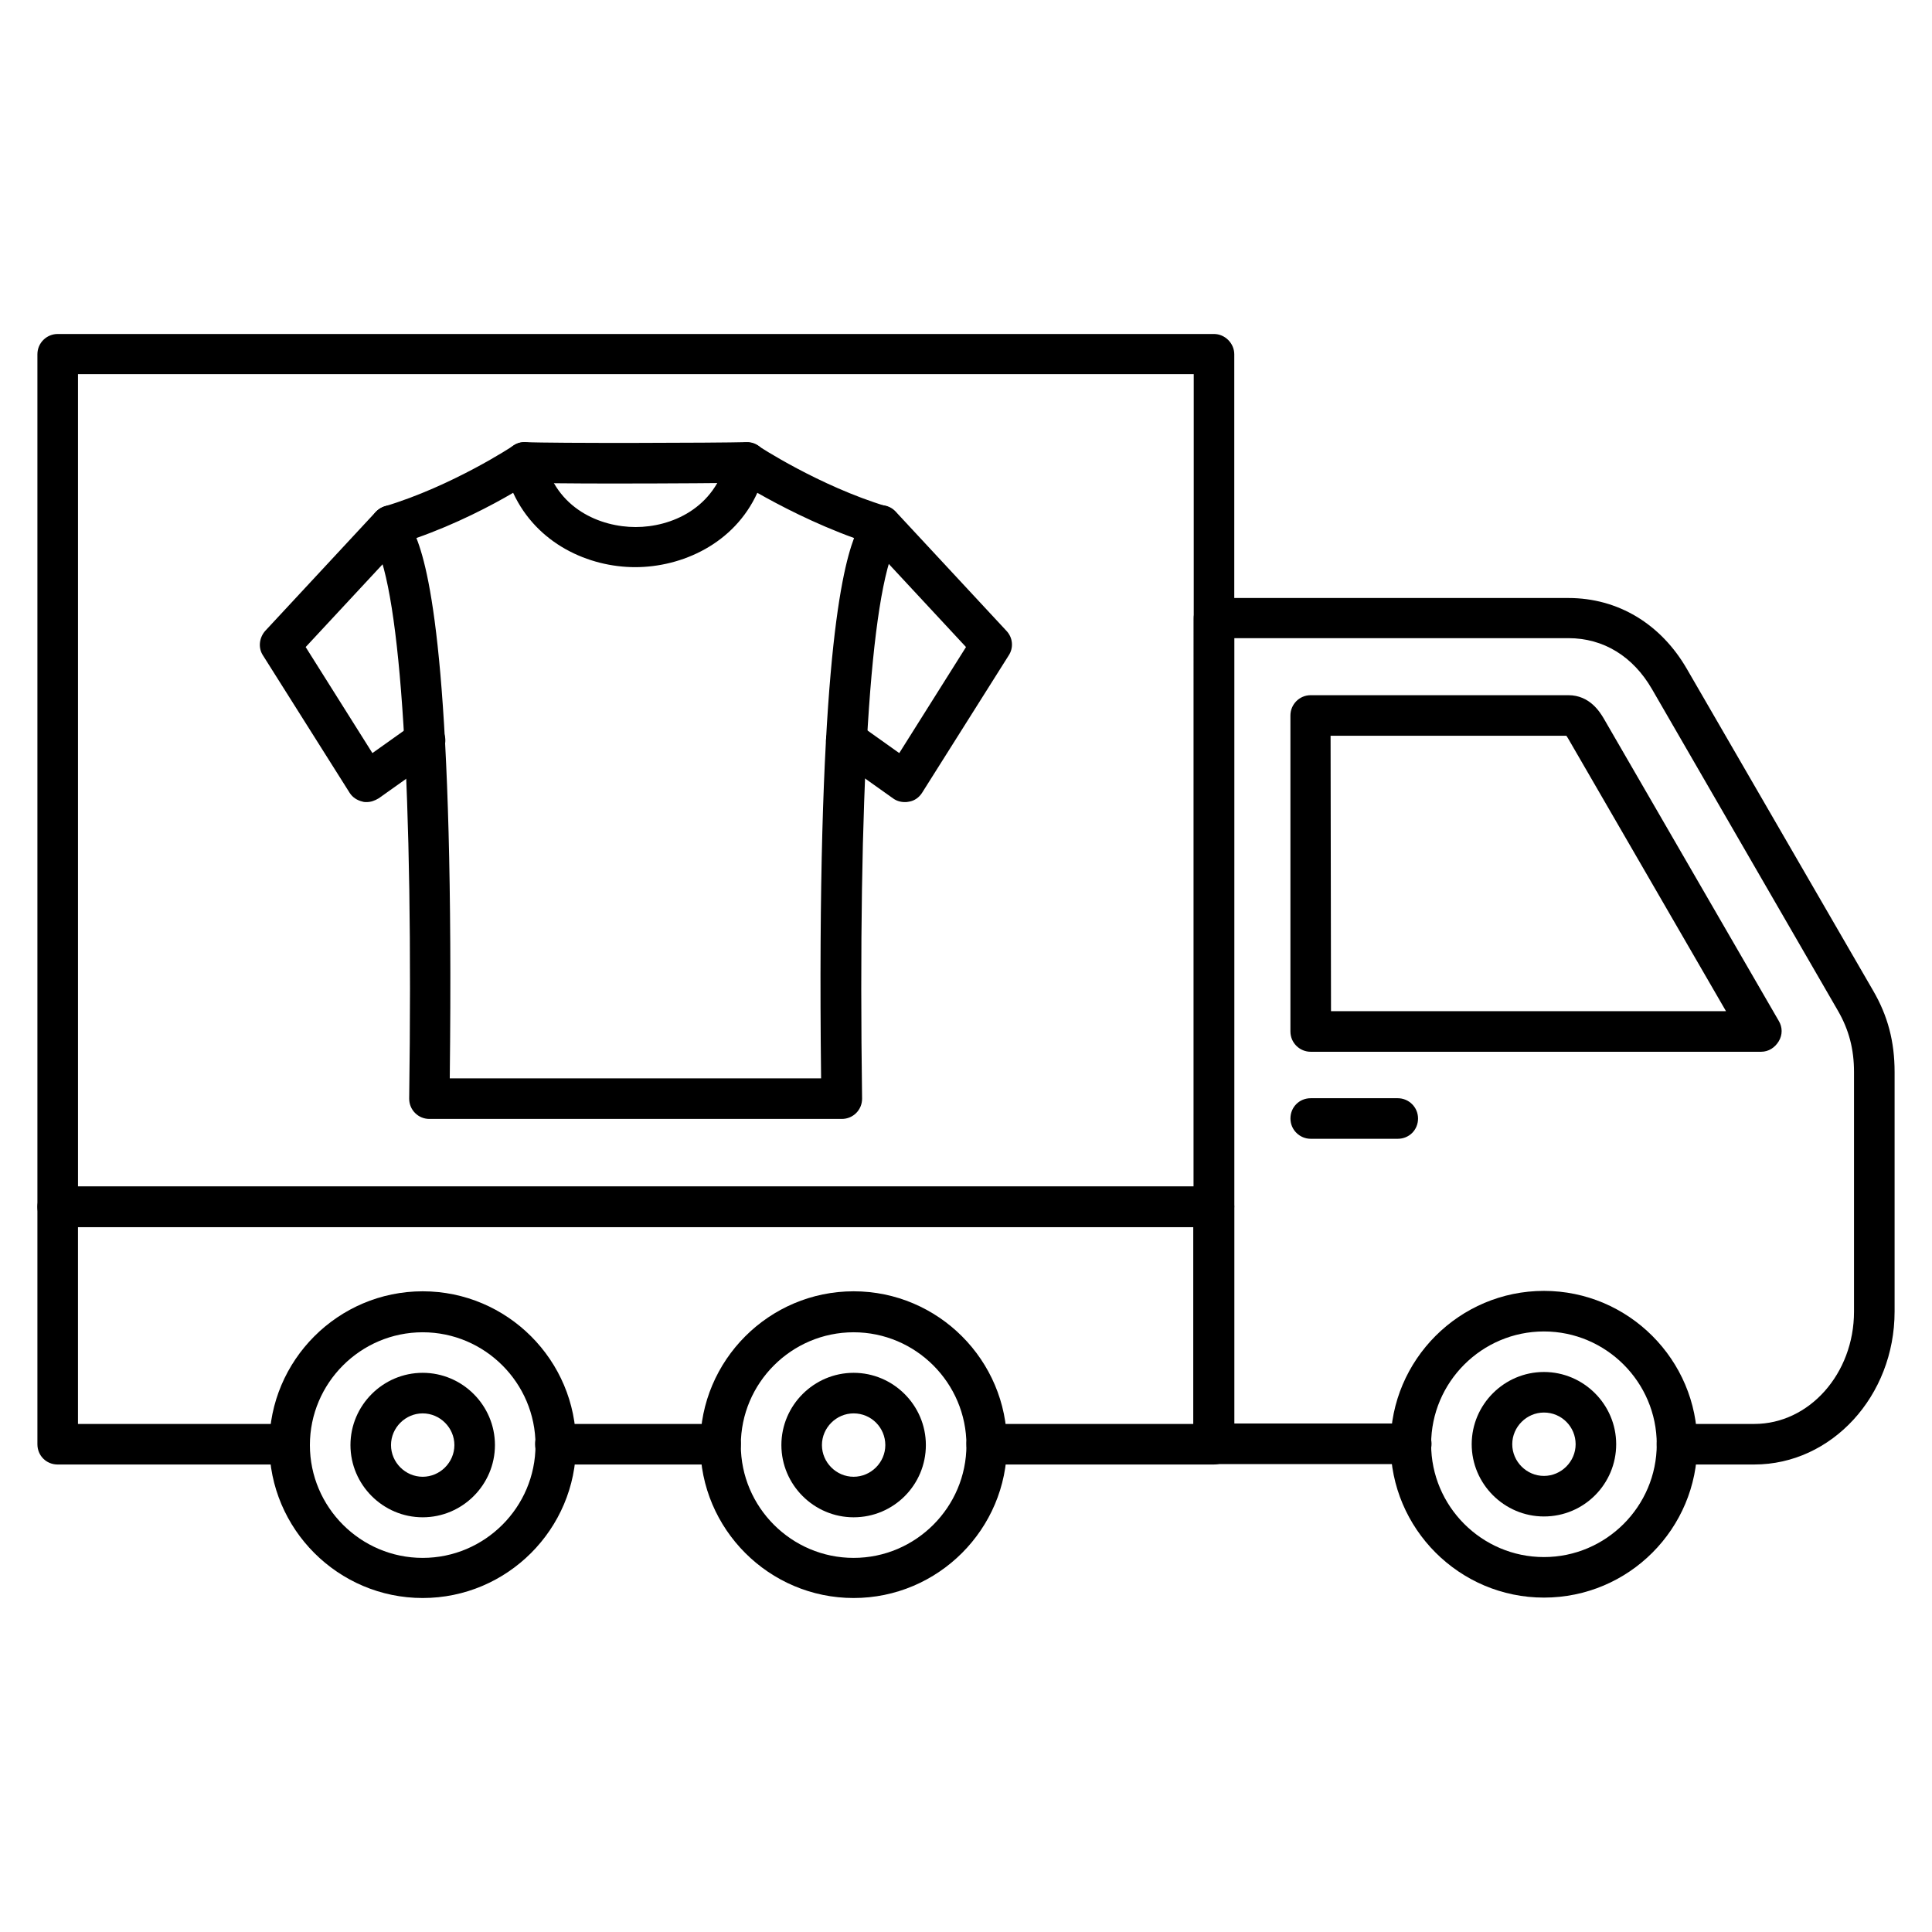 <?xml version="1.0" encoding="UTF-8"?>
<!-- Uploaded to: ICON Repo, www.svgrepo.com, Generator: ICON Repo Mixer Tools -->
<svg fill="#000000" width="800px" height="800px" version="1.1" viewBox="144 144 512 512" xmlns="http://www.w3.org/2000/svg">
 <g>
  <path d="m367.08 440.53h-109.27c-1.457 0-2.801-0.559-3.805-1.566-1.008-1.008-1.566-2.352-1.566-3.805 1.121-81.395-2.129-133.68-9.18-147.34-0.672-1.23-1.68-3.246-0.895-5.934 0.449-1.793 1.902-3.137 3.582-3.695 17.914-5.375 34.035-16.012 34.148-16.121 1.457-1.008 3.359-1.121 4.926-0.449 1.68 0.672 2.801 2.129 3.246 3.805 3.023 13.434 14.891 18.25 24.184 18.25s21.047-4.812 24.184-18.25c0.449-1.68 1.566-3.137 3.246-3.805 1.68-0.672 3.469-0.449 4.926 0.449 0.113 0.113 16.348 10.746 34.148 16.121 1.793 0.559 3.137 1.902 3.582 3.695 0.785 2.688-0.336 4.703-0.895 5.934-7.055 13.66-10.301 66.055-9.18 147.34 0 1.457-0.559 2.801-1.566 3.805-1.016 1.008-2.359 1.566-3.816 1.566zm-103.89-10.75h98.41c-1.23-104.79 5.039-133.34 8.734-143.2-10.523-3.805-19.93-8.734-25.637-11.98-6.156 13.547-20.039 19.703-32.355 19.703s-26.086-6.156-32.355-19.703c-5.711 3.359-15.113 8.285-25.637 11.98 3.914 9.855 10.07 38.406 8.84 143.2z"/>
  <path d="m241.13 356.56c-0.336 0-0.672 0-1.008-0.113-1.457-0.336-2.688-1.121-3.469-2.352l-22.953-36.387c-1.344-2.016-1.008-4.703 0.559-6.492l29.332-31.57c2.016-2.129 5.375-2.352 7.613-0.336 2.129 2.016 2.352 5.375 0.336 7.613l-26.535 28.551 17.688 28.102 10.859-7.727c2.465-1.68 5.82-1.121 7.5 1.23 1.68 2.465 1.121 5.82-1.23 7.5l-15.449 10.973c-1.113 0.672-2.121 1.008-3.242 1.008z"/>
  <path d="m383.77 356.56c-1.121 0-2.238-0.336-3.137-1.008l-15.449-10.973c-2.465-1.68-3.023-5.039-1.23-7.5 1.793-2.465 5.039-3.023 7.5-1.23l10.859 7.727 17.688-28.102-26.531-28.551c-2.016-2.129-1.902-5.598 0.336-7.613s5.598-1.902 7.613 0.336l29.332 31.57c1.68 1.793 1.902 4.477 0.559 6.492l-22.949 36.391c-0.785 1.23-2.016 2.129-3.469 2.352-0.449 0.109-0.785 0.109-1.121 0.109z"/>
  <path d="m306.29 272.14c-10.859 0-20.602-0.113-23.512-0.223-2.91-0.223-5.262-2.688-5.039-5.711 0.223-3.023 2.688-5.262 5.711-5.039 6.383 0.336 50.828 0.223 58.328 0 2.91-0.113 5.484 2.238 5.484 5.262 0.113 2.91-2.238 5.484-5.262 5.484-4.027 0.113-20.934 0.227-35.711 0.227z"/>
  <path d="m608.91 532.11h-20.488c-2.91 0-5.375-2.352-5.375-5.375s2.352-5.375 5.375-5.375h20.488c14.555 0 26.422-13.324 26.422-29.781v-63.48c0-6.047-1.344-11.195-4.254-16.234l-49.262-85.199c-5.039-8.734-12.875-13.547-22.168-13.547h-88.559v208.13h46.91c2.91 0 5.375 2.352 5.375 5.375 0 3.023-2.352 5.375-5.375 5.375h-52.285c-2.91 0-5.375-2.352-5.375-5.375l0.004-218.77c0-2.91 2.352-5.375 5.375-5.375h93.934c13.098 0 24.52 6.828 31.461 18.922l49.262 85.086c3.918 6.719 5.711 13.547 5.711 21.609v63.48c-0.004 22.395-16.688 40.531-37.176 40.531z"/>
  <path d="m610.7 422.73h-119.35c-2.91 0-5.375-2.352-5.375-5.375v-83.746c0-2.91 2.352-5.375 5.375-5.375h68.293c5.711 0 8.398 4.59 9.293 6.047l46.461 80.273c1.008 1.68 1.008 3.695 0 5.375-1.004 1.68-2.684 2.801-4.699 2.801zm-113.97-10.75h104.68l-41.871-72.324c-0.223-0.336-0.336-0.559-0.449-0.672h-62.473z"/>
  <path d="m465.61 532.11h-60.121c-2.91 0-5.375-2.352-5.375-5.375s2.352-5.375 5.375-5.375h54.746v-52.172h-295.57v52.172h56.09c3.023 0 5.375 2.352 5.375 5.375s-2.465 5.375-5.375 5.375h-61.465c-3.023 0-5.375-2.352-5.375-5.375v-62.922c0-2.91 2.465-5.375 5.375-5.375h306.43c2.91 0 5.375 2.352 5.375 5.375v62.922c-0.113 3.023-2.465 5.375-5.488 5.375z"/>
  <path d="m334.95 532.11h-43.777c-2.91 0-5.375-2.352-5.375-5.375s2.352-5.375 5.375-5.375h43.777c2.91 0 5.375 2.352 5.375 5.375s-2.352 5.375-5.375 5.375z"/>
  <path d="m465.61 469.19h-306.32c-3.023 0-5.375-2.352-5.375-5.375v-225.93c0-3.023 2.465-5.375 5.375-5.375h306.43c2.91 0 5.375 2.465 5.375 5.375l-0.004 225.93c-0.109 2.914-2.461 5.375-5.484 5.375zm-300.94-10.746h295.68v-215.3h-295.68z"/>
  <path d="m256.02 567.49c-22.391 0-40.641-18.25-40.641-40.641s18.25-40.641 40.641-40.641 40.641 18.25 40.641 40.641-18.246 40.641-40.641 40.641zm0-70.422c-16.457 0-29.895 13.434-29.895 29.895 0 16.457 13.434 29.895 29.895 29.895 16.457 0 29.895-13.434 29.895-29.895 0-16.461-13.434-29.895-29.895-29.895z"/>
  <path d="m370.22 567.49c-22.391 0-40.641-18.25-40.641-40.641s18.25-40.641 40.641-40.641 40.641 18.25 40.641 40.641-18.25 40.641-40.641 40.641zm0-70.422c-16.457 0-29.895 13.434-29.895 29.895 0 16.457 13.434 29.895 29.895 29.895 16.457 0 29.895-13.434 29.895-29.895-0.004-16.461-13.438-29.895-29.895-29.895z"/>
  <path d="m370.22 546.1c-10.523 0-19.145-8.621-19.145-19.145 0-10.523 8.621-19.145 19.145-19.145s19.145 8.621 19.145 19.145c0 10.527-8.508 19.145-19.145 19.145zm0-27.539c-4.59 0-8.398 3.805-8.398 8.398 0 4.59 3.805 8.398 8.398 8.398 4.59 0 8.398-3.805 8.398-8.398-0.004-4.594-3.695-8.398-8.398-8.398z"/>
  <path d="m514.42 445.79h-23.062c-2.91 0-5.375-2.352-5.375-5.375 0-3.023 2.352-5.375 5.375-5.375h23.062c2.91 0 5.375 2.352 5.375 5.375 0 3.023-2.352 5.375-5.375 5.375z"/>
  <path d="m553.16 567.38c-22.391 0-40.641-18.25-40.641-40.641s18.25-40.641 40.641-40.641 40.641 18.25 40.641 40.641-18.137 40.641-40.641 40.641zm0-70.531c-16.457 0-29.895 13.434-29.895 29.895 0 16.457 13.434 29.895 29.895 29.895 16.457 0 29.895-13.434 29.895-29.895 0-16.461-13.438-29.895-29.895-29.895z"/>
  <path d="m256.02 546.1c-10.523 0-19.145-8.621-19.145-19.145 0-10.523 8.621-19.145 19.145-19.145 10.523 0 19.145 8.621 19.145 19.145 0 10.527-8.617 19.145-19.145 19.145zm0-27.539c-4.59 0-8.398 3.805-8.398 8.398 0 4.59 3.805 8.398 8.398 8.398 4.59 0 8.398-3.805 8.398-8.398s-3.809-8.398-8.398-8.398z"/>
  <path d="m553.16 545.88c-10.523 0-19.145-8.621-19.145-19.145s8.621-19.145 19.145-19.145 19.145 8.621 19.145 19.145-8.508 19.145-19.145 19.145zm0-27.543c-4.59 0-8.398 3.805-8.398 8.398 0 4.59 3.805 8.398 8.398 8.398 4.59 0 8.398-3.805 8.398-8.398 0-4.59-3.695-8.398-8.398-8.398z"/>
 </g>
</svg>